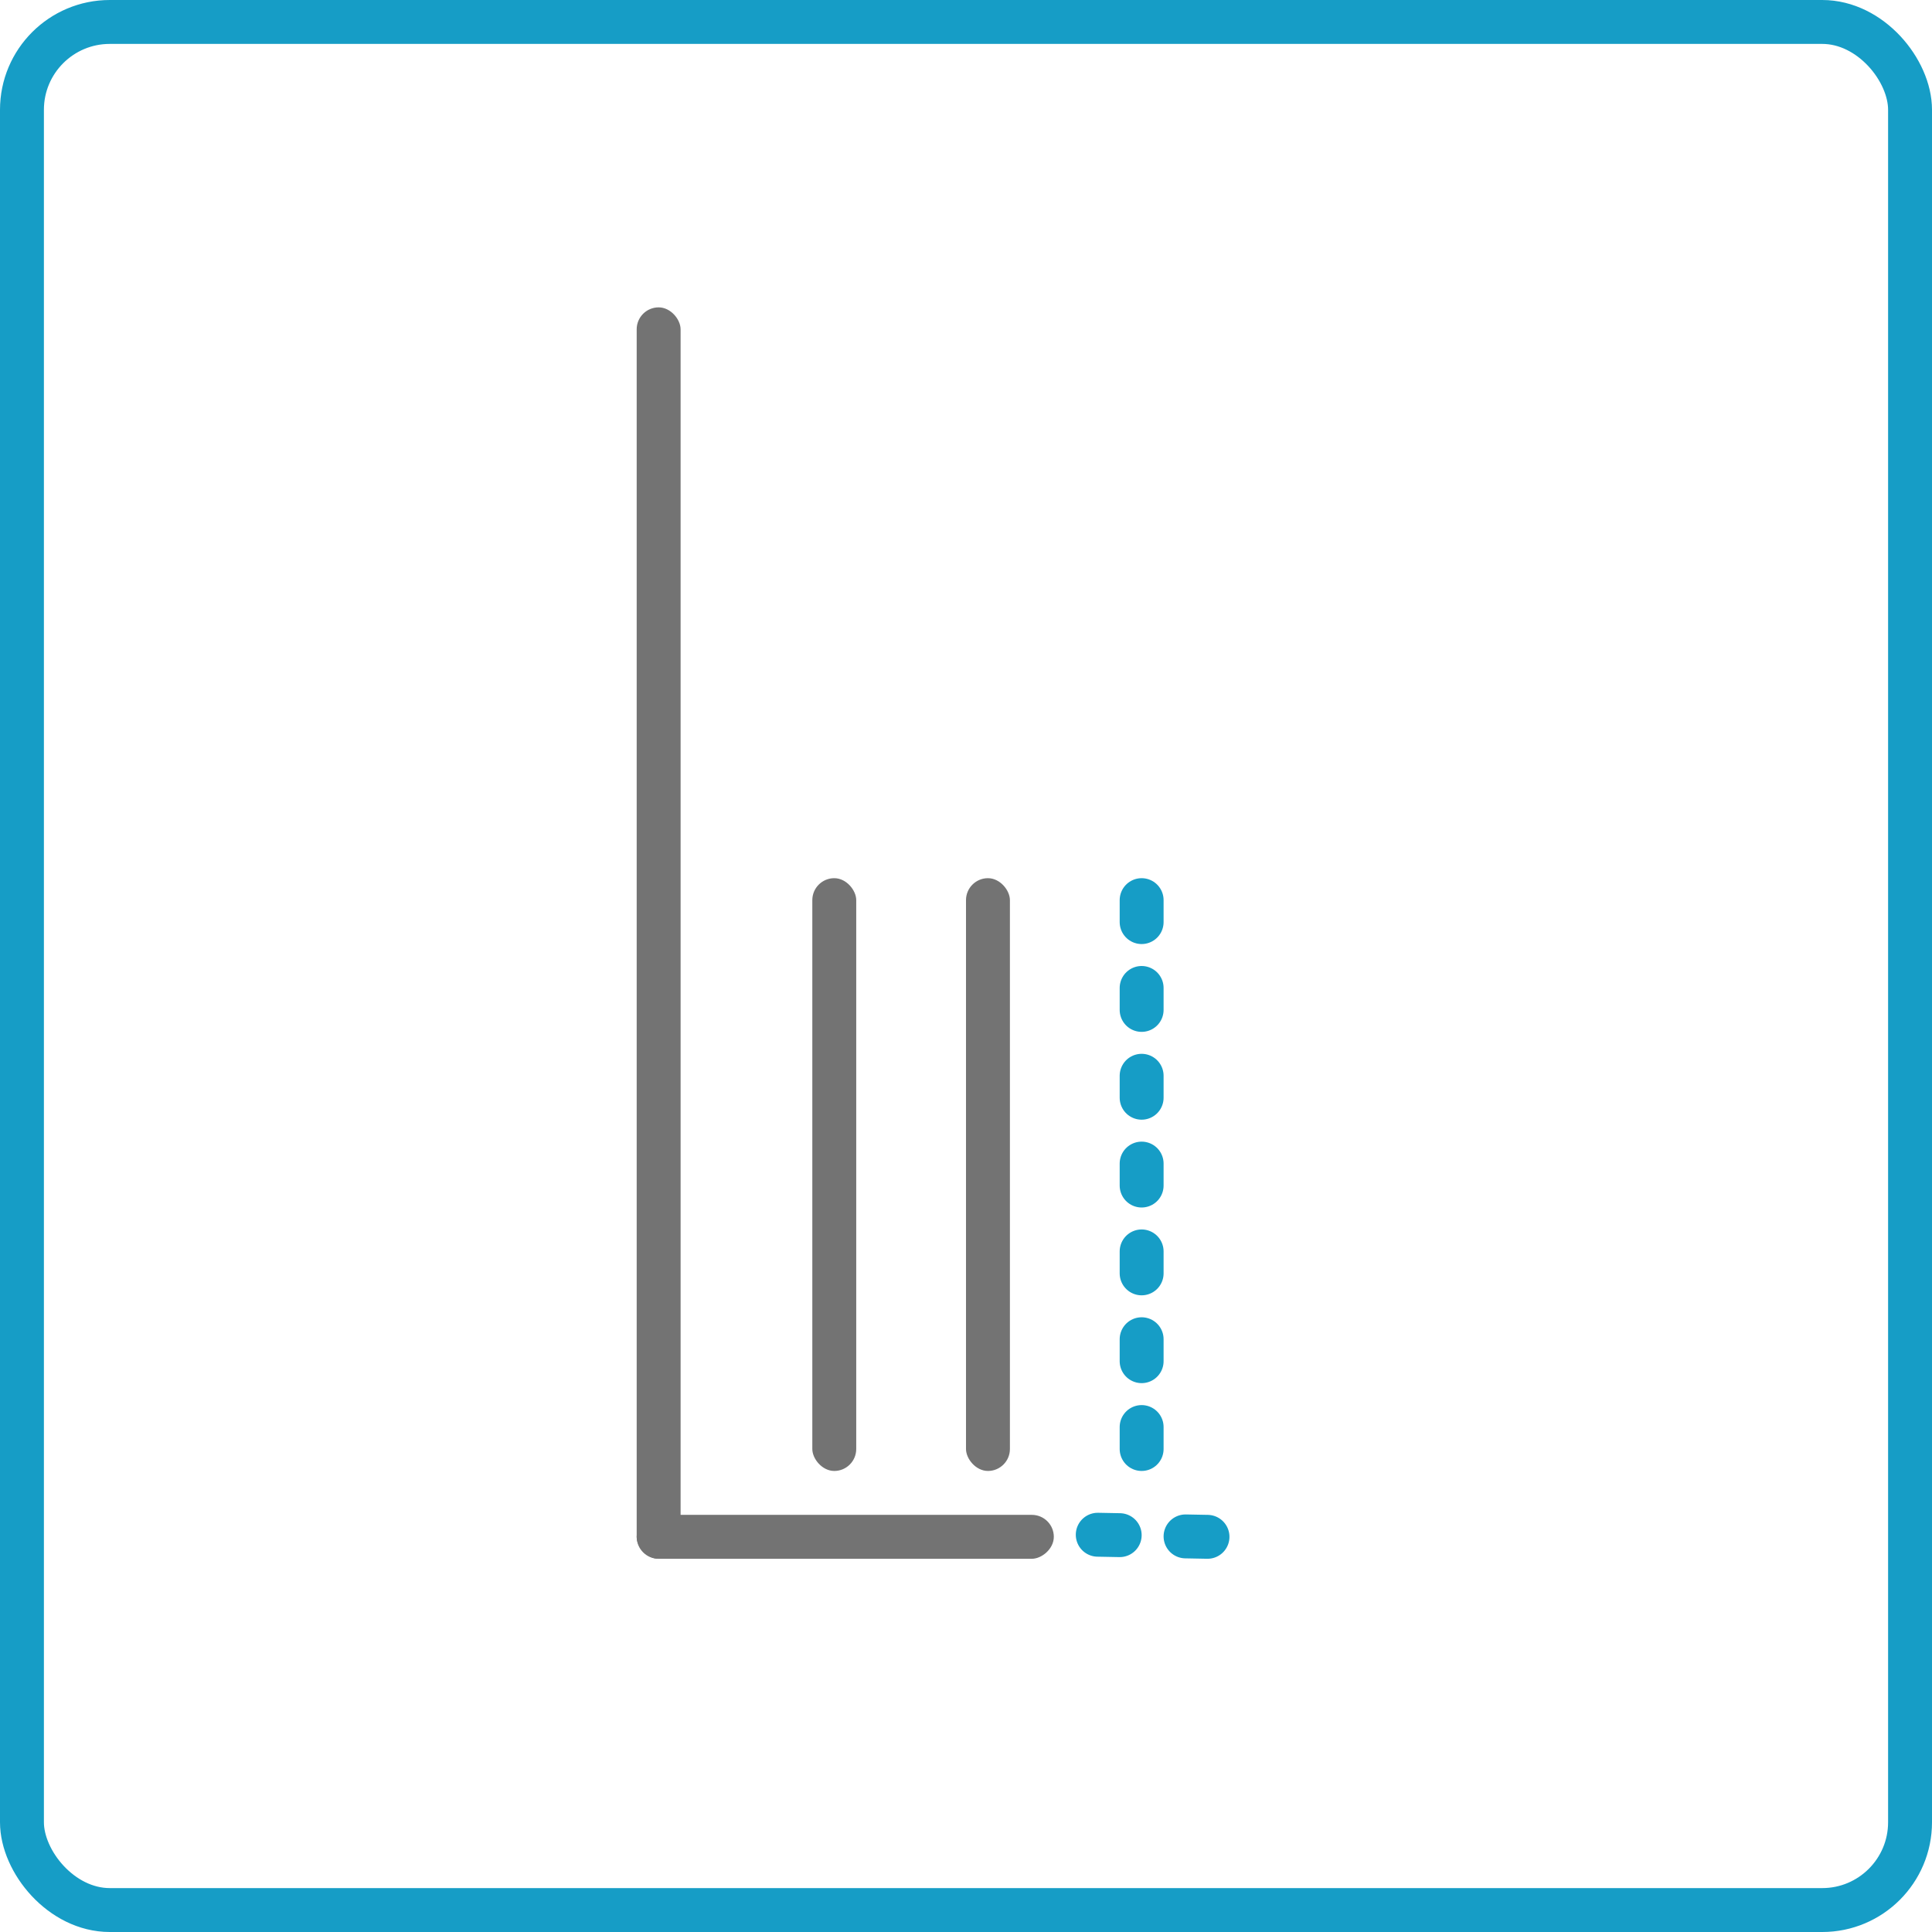 <?xml version="1.0" encoding="UTF-8"?>
<svg width="88px" height="88px" viewBox="0 0 88 88" version="1.1" xmlns="http://www.w3.org/2000/svg" xmlns:xlink="http://www.w3.org/1999/xlink">
    <title>Group</title>
    <g id="Page-1" stroke="none" stroke-width="1" fill="none" fill-rule="evenodd">
        <g id="Homepage" transform="translate(-1143, -1199)">
            <g id="USP" transform="translate(137, 1163)">
                <g id="Group" transform="translate(1007, 37)">
                    <rect id="Rectangle-Copy-12" stroke="#169DC6" stroke-width="2" x="0" y="0" width="86" height="86" rx="4"></rect>
                    <rect id="Rectangle-Copy-13" fill="#737373" x="28" y="13" width="2" height="57" rx="1"></rect>
                    <rect id="Rectangle-Copy-14" fill="#737373" transform="translate(37.5, 69) rotate(-270) translate(-37.5, -69) " x="36.5" y="59.5" width="2" height="19" rx="1"></rect>
                    <rect id="Rectangle" fill="#737373" x="36" y="39" width="2" height="27" rx="1"></rect>
                    <rect id="Rectangle-Copy-15" fill="#737373" x="43" y="39" width="2" height="27" rx="1"></rect>
                    <line x1="54" y1="69" x2="48.624" y2="68.898" id="Path-7-Copy-2" stroke="#169DC6" stroke-width="2" stroke-linecap="round" stroke-linejoin="round" stroke-dasharray="1,3"></line>
                    <line x1="51" y1="40" x2="51" y2="65" id="Path-7" stroke="#169DC6" stroke-width="2" stroke-linecap="round" stroke-linejoin="round" stroke-dasharray="1,3"></line>
                </g>
            </g>
        </g>
    </g>
</svg>